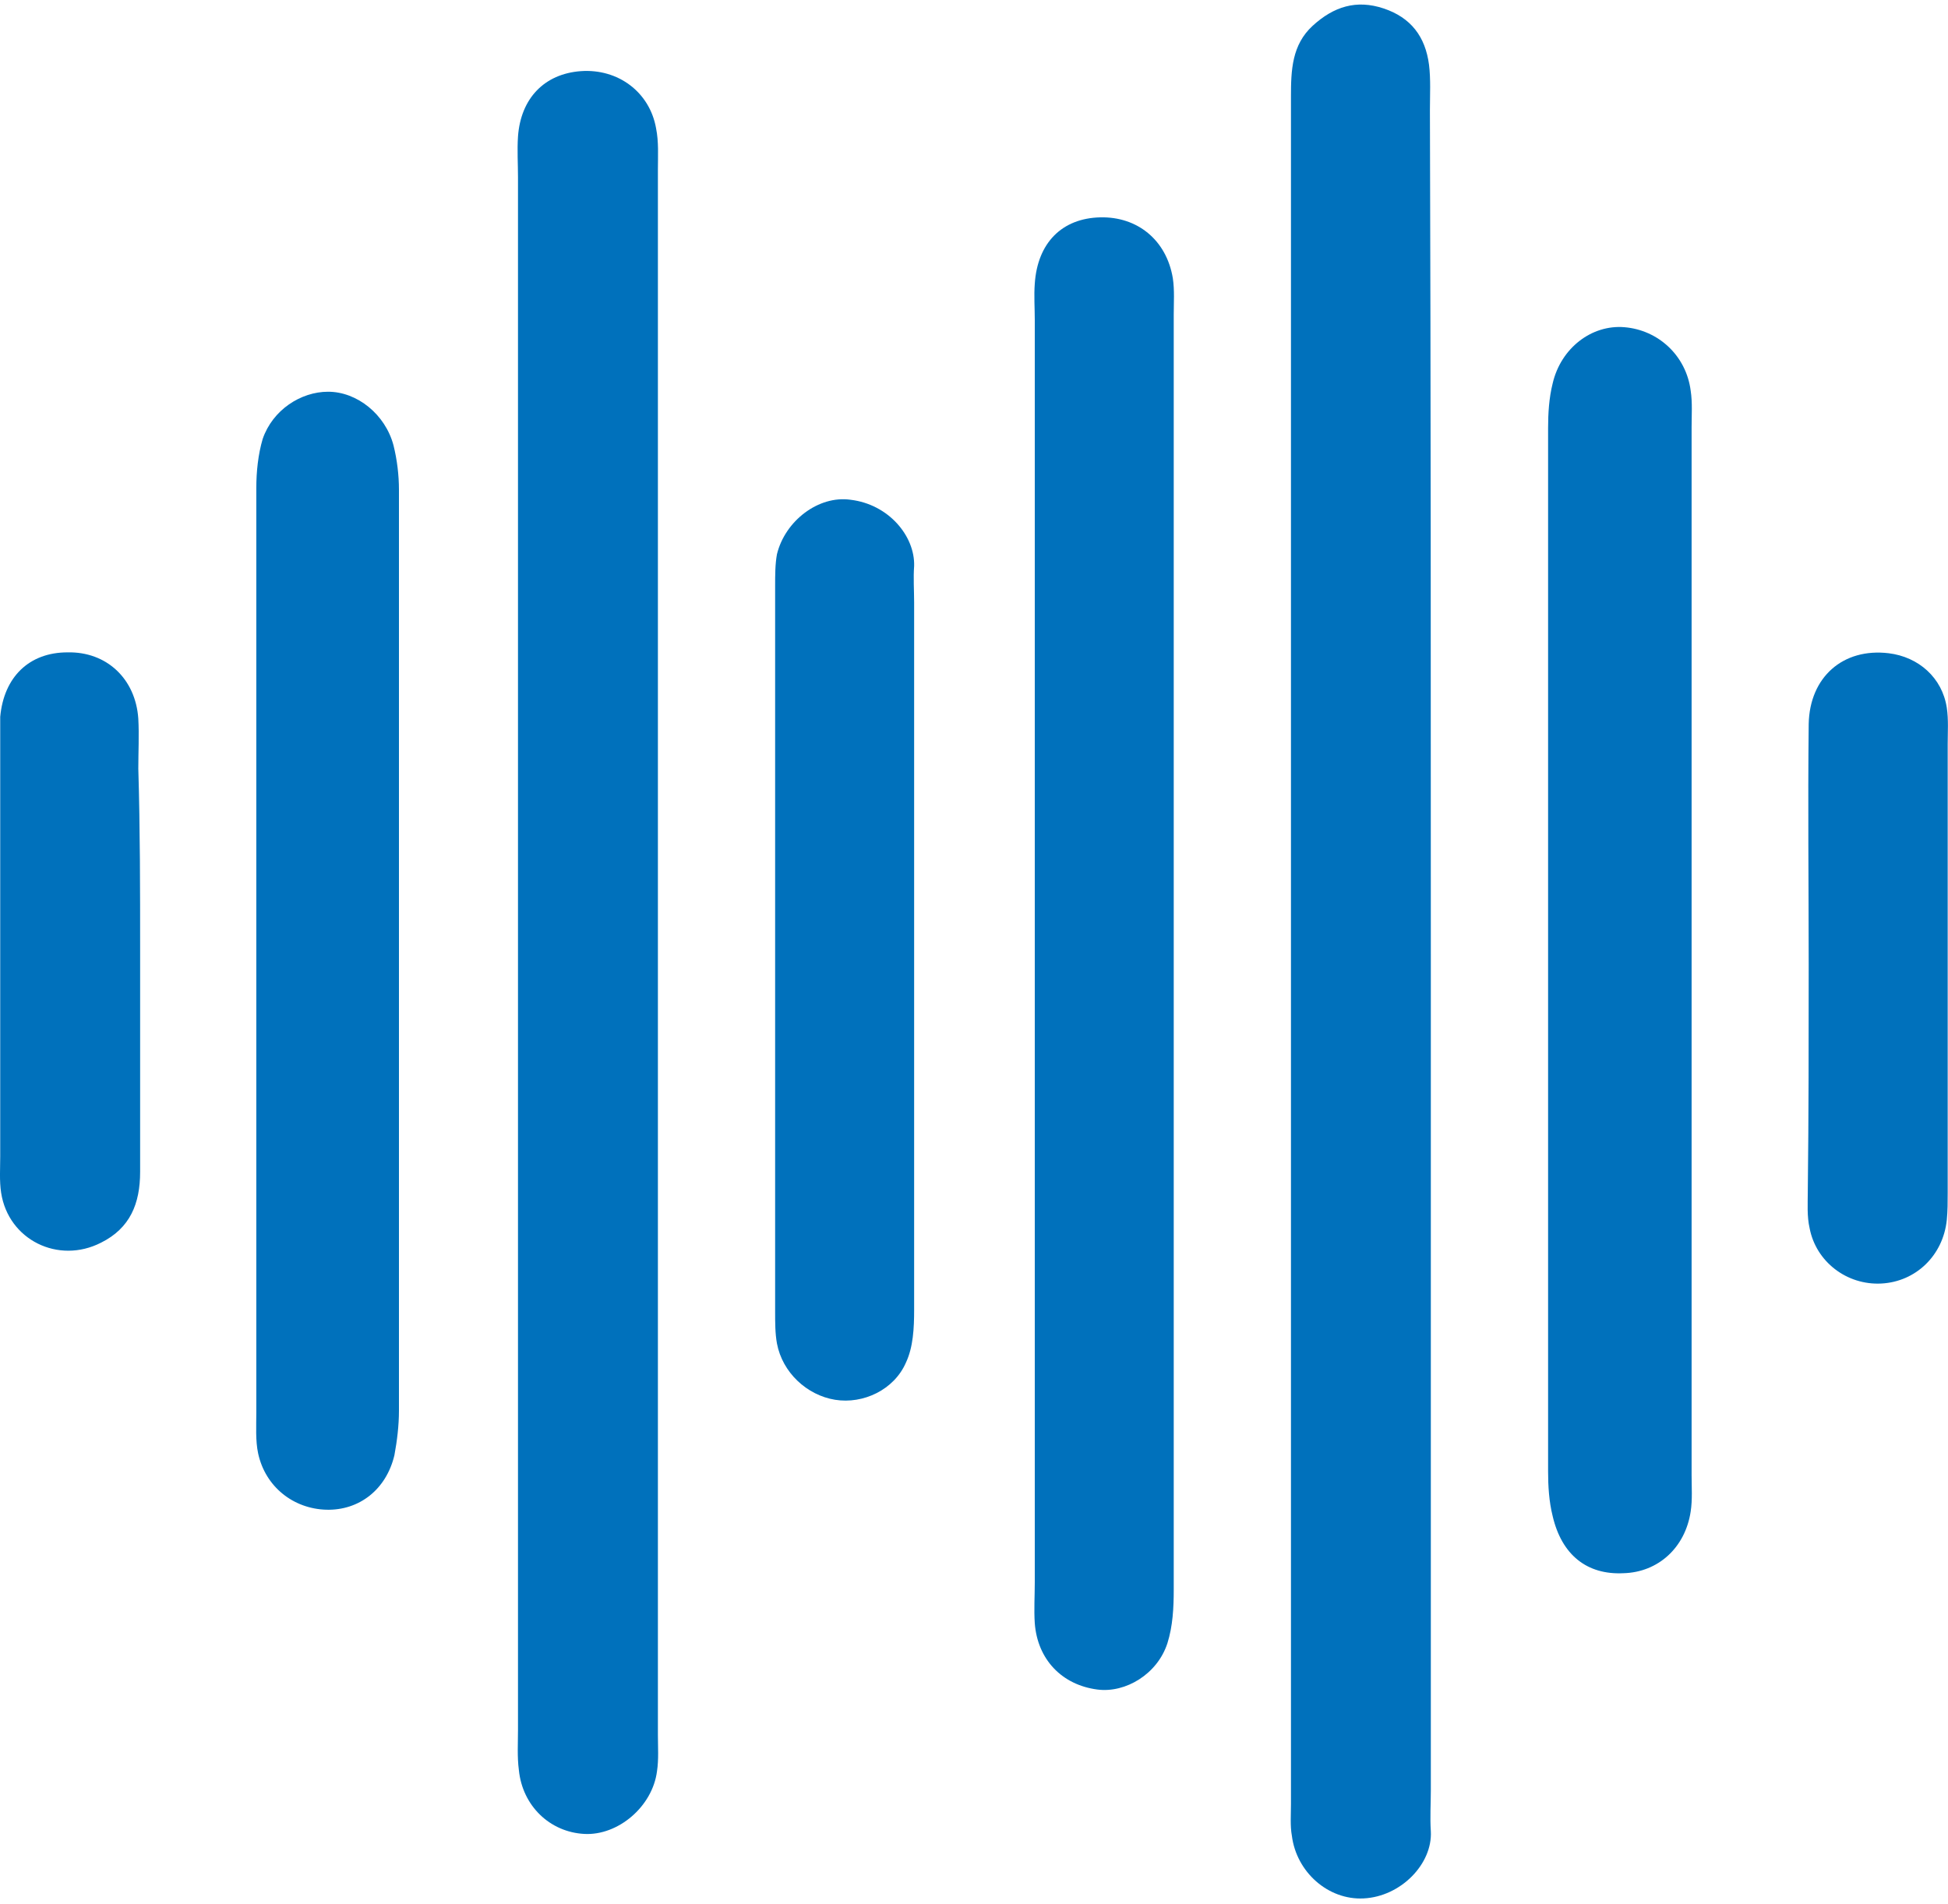 <svg width="45" height="44" viewBox="0 0 45 44" fill="none" xmlns="http://www.w3.org/2000/svg">
<path d="M33.053 22.06C33.053 28.503 33.053 34.923 33.053 41.366C33.053 41.68 33.032 41.995 33.053 42.31C33.095 43.065 32.361 43.821 31.5 43.863C30.682 43.905 29.948 43.254 29.843 42.415C29.801 42.184 29.822 41.932 29.822 41.68C29.822 28.523 29.822 15.388 29.822 2.231C29.822 1.622 29.843 1.035 30.325 0.594C30.808 0.153 31.332 -0.015 31.962 0.195C32.592 0.405 32.927 0.846 33.011 1.496C33.053 1.832 33.032 2.189 33.032 2.545C33.053 9.05 33.053 15.556 33.053 22.06Z" fill="#0071BC"/>
<path d="M11.966 21.914C11.966 15.976 11.966 10.037 11.966 4.099C11.966 3.784 11.945 3.469 11.966 3.154C12.029 2.273 12.575 1.707 13.414 1.644C14.275 1.581 15.009 2.126 15.156 2.966C15.219 3.28 15.198 3.595 15.198 3.91C15.198 15.976 15.198 28.02 15.198 40.086C15.198 40.359 15.219 40.653 15.177 40.925C15.072 41.744 14.275 42.415 13.498 42.373C12.701 42.331 12.071 41.723 11.987 40.904C11.945 40.59 11.966 40.275 11.966 39.96C11.966 33.938 11.966 27.936 11.966 21.914Z" fill="#0071BC"/>
<path d="M23.904 21.956C23.904 17.109 23.904 12.241 23.904 7.393C23.904 7.12 23.883 6.827 23.904 6.554C23.967 5.61 24.533 5.043 25.415 5.022C26.275 5.001 26.947 5.547 27.093 6.428C27.135 6.701 27.114 6.995 27.114 7.267C27.114 17.088 27.114 26.908 27.114 36.729C27.114 37.148 27.093 37.568 26.968 37.967C26.737 38.68 26.002 39.121 25.352 39.037C24.533 38.932 23.967 38.344 23.904 37.505C23.883 37.19 23.904 36.876 23.904 36.561C23.904 31.672 23.904 26.803 23.904 21.956Z" fill="#0071BC"/>
<path d="M39.077 22.038C39.077 26.046 39.077 30.075 39.077 34.083C39.077 34.356 39.098 34.65 39.056 34.922C38.93 35.762 38.301 36.328 37.503 36.349C36.664 36.391 36.077 35.93 35.867 35.028C35.783 34.692 35.762 34.335 35.762 33.999C35.762 25.962 35.762 17.926 35.762 9.889C35.762 9.553 35.783 9.196 35.867 8.861C36.056 8.042 36.769 7.497 37.524 7.56C38.301 7.623 38.951 8.21 39.056 9.028C39.098 9.301 39.077 9.595 39.077 9.868C39.077 13.939 39.077 17.989 39.077 22.038Z" fill="#0071BC"/>
<path d="M5.921 22.061C5.921 18.473 5.921 14.863 5.921 11.275C5.921 10.897 5.963 10.499 6.068 10.142C6.299 9.47 6.95 9.051 7.579 9.051C8.251 9.051 8.901 9.575 9.09 10.289C9.174 10.625 9.216 10.981 9.216 11.317C9.216 18.41 9.216 25.502 9.216 32.595C9.216 32.93 9.174 33.287 9.111 33.623C8.922 34.42 8.293 34.903 7.537 34.882C6.782 34.861 6.131 34.357 5.963 33.581C5.9 33.287 5.921 32.951 5.921 32.637C5.921 29.111 5.921 25.586 5.921 22.061Z" fill="#0071BC"/>
<path d="M21.117 21.997C21.117 24.746 21.117 27.516 21.117 30.265C21.117 30.685 21.096 31.125 20.928 31.482C20.655 32.111 19.942 32.447 19.291 32.342C18.641 32.237 18.074 31.713 17.948 31.041C17.906 30.811 17.906 30.559 17.906 30.307C17.906 24.725 17.906 19.143 17.906 13.541C17.906 13.289 17.906 13.037 17.948 12.806C18.137 12.03 18.913 11.442 19.648 11.547C20.529 11.652 21.138 12.387 21.117 13.079C21.096 13.352 21.117 13.646 21.117 13.918C21.117 16.625 21.117 19.311 21.117 21.997Z" fill="#0071BC"/>
<path d="M41.782 22.291C41.782 20.444 41.761 18.598 41.782 16.73C41.803 15.639 42.58 14.967 43.629 15.093C44.321 15.177 44.867 15.66 44.972 16.352C45.014 16.625 44.993 16.919 44.993 17.192C44.993 20.654 44.993 24.095 44.993 27.558C44.993 27.767 44.993 27.977 44.972 28.187C44.888 29.006 44.258 29.614 43.461 29.656C42.663 29.698 41.95 29.152 41.803 28.376C41.74 28.103 41.761 27.809 41.761 27.537C41.782 25.774 41.782 24.032 41.782 22.291Z" fill="#0071BC"/>
<path d="M3.237 21.956C3.237 23.655 3.237 25.376 3.237 27.076C3.237 27.81 3.006 28.377 2.334 28.712C1.348 29.216 0.194 28.649 0.026 27.558C-0.016 27.285 0.005 26.992 0.005 26.719C0.005 23.55 0.005 20.361 0.005 17.192C0.005 16.982 0.005 16.773 0.005 16.563C0.089 15.639 0.677 15.073 1.558 15.073C2.46 15.052 3.132 15.681 3.195 16.605C3.216 16.982 3.195 17.381 3.195 17.759C3.237 19.165 3.237 20.55 3.237 21.956Z" fill="#0071BC"/>
</svg>
